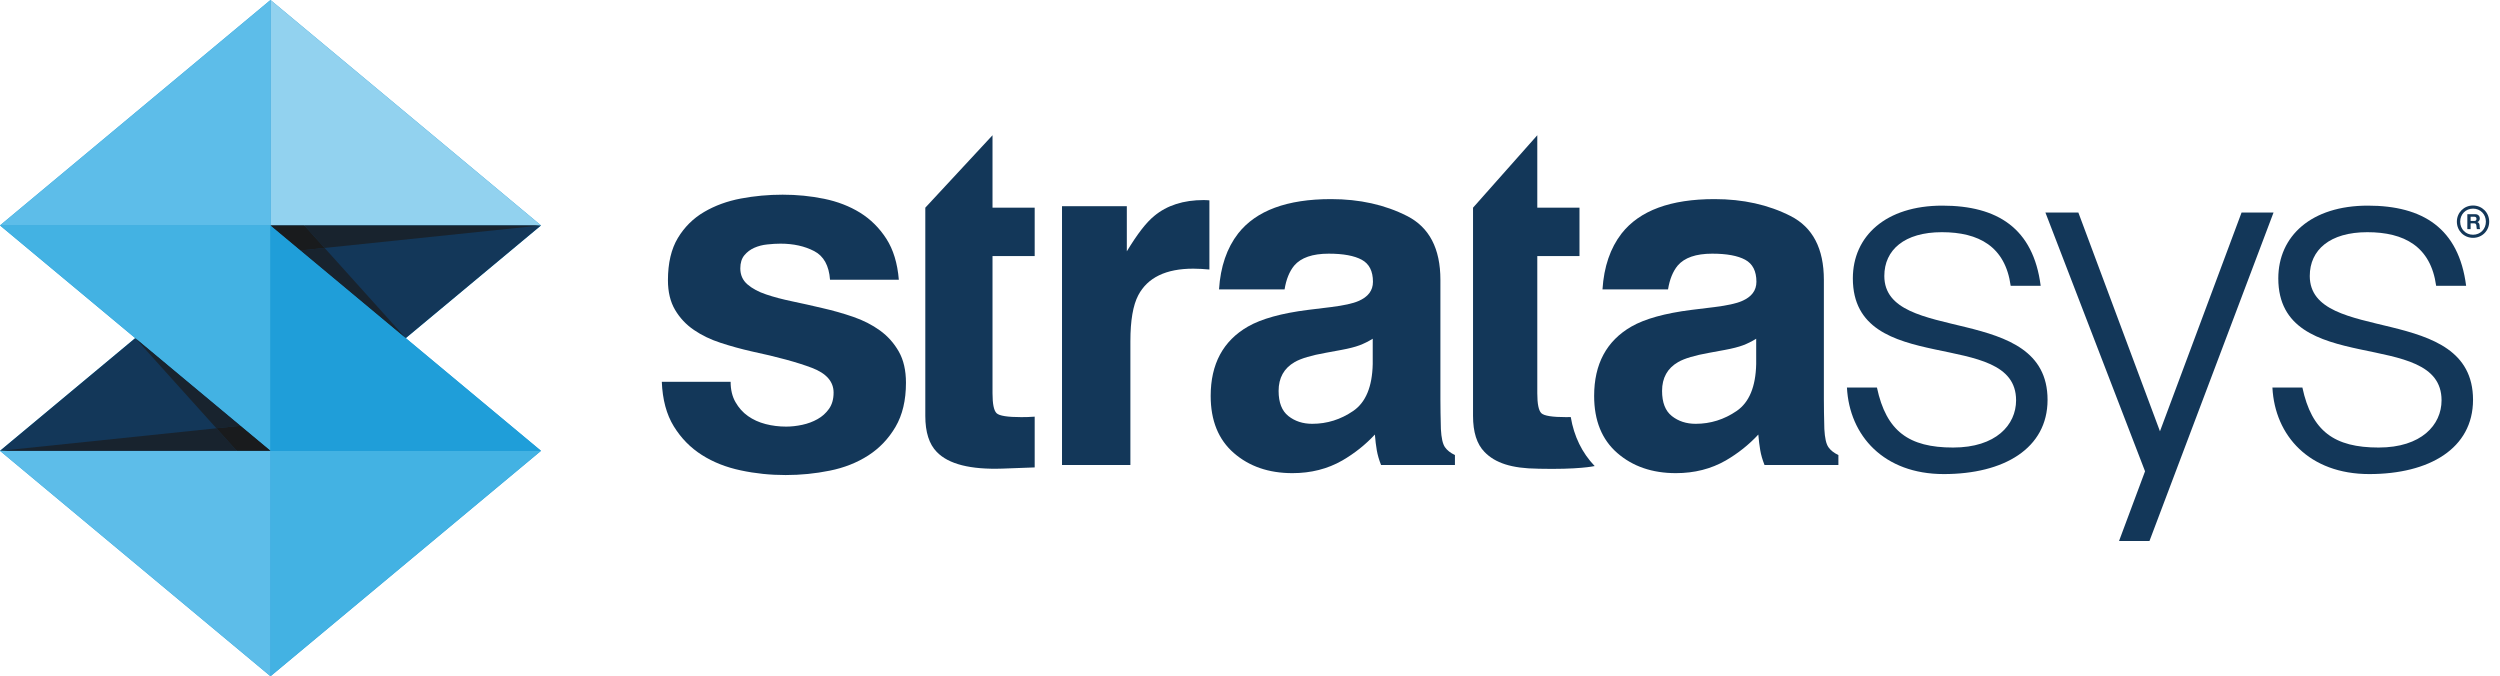 <svg height="33" viewBox="0 0 122 33" width="122" xmlns="http://www.w3.org/2000/svg"><g fill="none" fill-rule="evenodd" transform="translate(-1)"><path d="m14.2 0-6.6 5.5-6.6 5.501 6.6 5.5-6.6 5.5 6.6 5.499 6.6 5.5 6.601-5.5 6.599-5.499-6.599-5.5 6.599-5.5-6.599-5.501z" fill="#1c9ad6"/><path d="m1 22h13.2l-6.599-5.5z" fill="#133759"/><path d="m14.2 11 6.6 5.5 6.601-5.5z" fill="#133759"/><path d="m14.2 0v11.001h13.2l-6.599-5.501z" fill="#92d2ef"/><path d="m14.2 22v11l6.601-5.5 6.599-5.5z" fill="#43b2e3"/><path d="m1 22 6.601 5.5 6.599 5.5v-11z" fill="#5dbde9"/><path d="m1 11 6.601 5.5 6.599 5.5v-11z" fill="#43b2e3"/><path d="m20.801 16.5-6.6-5.5v11h13.2z" fill="#1f9ed9"/><path d="m14.2 0-6.6 5.5-6.6 5.501h13.2z" fill="#5dbde9"/><path d="m16.84 12.1-.989-1.1h-1.651 1.238 11.963z" fill="#18232e"/><path d="m14.2 22-1.467-1.222z" fill="#18232e"/><path d="m14.2 22-1.467-1.222z" fill="#1b5771"/><path d="m1 22h11.551l-.99-1.1z" fill="#18232e"/><path d="m20.801 16.5-5.134-4.278.874-.091.3-.031z" fill="#18232e"/><path d="m20.801 16.5-6.6-5.5 1.466 1.222z" fill="#094c6b"/><path d="m15.667 12.222-1.467-1.222h1.65l.99 1.1-.299.031z" fill="#191b1d"/><path d="m15.667 12.222-1.467-1.222z" fill="#122b37"/><path d="m11.56 20.9-3.959-4.4 5.132 4.278-.872.091z" fill="#18232e"/><path d="m14.2 22h-1.65l-.99-1.1.301-.031.872-.091z" fill="#191b1d"/><g fill="#133759" transform="translate(33 6)"><path d="m16.435.6-3.28 3.535v2.36 7.803c0 .791.187 1.376.559 1.756.574.597 1.643.868 3.21.814l1.569-.058v-2.477c-.109.008-.219.014-.331.018-.113.004-.219.005-.32.005-.675 0-1.078-.064-1.209-.192-.132-.127-.198-.451-.198-.97v-6.699h2.058v-2.36h-2.058z"/><path d="m10.942 10.128c-.381-.276-.817-.498-1.306-.666s-.99-.31-1.505-.427c-.497-.118-.986-.227-1.467-.328-.481-.1-.908-.213-1.281-.34-.373-.125-.675-.288-.908-.489-.232-.201-.348-.461-.348-.78 0-.268.066-.482.199-.642s.294-.28.485-.364.402-.14.634-.163c.232-.026.448-.038.647-.038.63 0 1.177.122 1.642.364.464.242.721.708.771 1.396h3.358c-.067-.805-.27-1.472-.61-2s-.767-.951-1.281-1.271c-.514-.317-1.098-.543-1.753-.678-.656-.135-1.331-.201-2.027-.201-.697 0-1.377.063-2.04.188-.663.126-1.261.344-1.791.655-.531.31-.958.734-1.281 1.269-.323.537-.485 1.225-.485 2.064 0 .57.116 1.052.348 1.445.232.394.539.721.921.981.381.261.816.47 1.306.629.488.16.99.298 1.504.415 1.26.268 2.243.537 2.948.805.704.268 1.057.67 1.057 1.208 0 .318-.075.583-.224.792s-.335.377-.56.502c-.224.127-.472.219-.746.278-.274.058-.535.087-.783.087-.349 0-.685-.041-1.008-.125s-.609-.214-.858-.39-.452-.403-.609-.68c-.158-.276-.237-.607-.237-.992h-3.358c.034.871.229 1.596.585 2.174.357.578.812 1.044 1.368 1.396.555.354 1.19.604 1.903.754.712.153 1.442.227 2.189.227.729 0 1.447-.071 2.151-.214.705-.141 1.331-.39 1.878-.741.547-.352.991-.818 1.331-1.397.339-.578.51-1.294.51-2.15 0-.604-.116-1.111-.348-1.521-.233-.411-.54-.755-.921-1.032"/><path d="m34.989 11.763c-.023 1.109-.341 1.872-.951 2.291-.61.418-1.277.628-2.001.628-.457 0-.844-.126-1.163-.378s-.478-.661-.478-1.227c0-.636.26-1.105.783-1.407.308-.178.816-.329 1.523-.454l.754-.139c.378-.07.675-.146.89-.227.216-.081.431-.188.643-.32zm3.524 4.058c-.109-.155-.175-.449-.198-.884-.015-.573-.023-1.062-.023-1.465v-5.814c0-1.527-.542-2.566-1.624-3.116-1.082-.551-2.32-.826-3.714-.826-2.141 0-3.652.558-4.531 1.675-.553.713-.864 1.624-.935 2.732h3.199c.078-.488.235-.876.471-1.163.33-.387.892-.581 1.686-.581.707 0 1.243.099 1.608.296.366.198.548.557.548 1.076 0 .427-.237.74-.714.942-.265.116-.707.213-1.324.291l-1.136.139c-1.288.163-2.265.434-2.929.814-1.21.698-1.816 1.826-1.816 3.384 0 1.202.377 2.13 1.129 2.785s1.706.983 2.86.983c.905 0 1.716-.206 2.433-.617.601-.349 1.131-.771 1.591-1.267.023.287.054.543.093.767.039.225.108.466.209.721h3.605v-.488c-.217-.101-.38-.229-.488-.384z"/><path d="m44.653 14.352c-.077.002-.154.004-.226.004-.674 0-1.077-.064-1.209-.192s-.198-.451-.198-.971v-6.698h2.059v-2.36h-2.059v-3.535l-3.136 3.535v2.36 7.803c0 .791.187 1.376.559 1.756.514.535 1.317.807 2.607.818l.001.002c1.987.047 2.743-.126 2.743-.126l.028-.003c-.618-.645-1.009-1.446-1.169-2.393"/><path d="m53.702 11.763c-.024 1.109-.341 1.872-.951 2.291-.61.418-1.277.628-2.001.628-.457 0-.844-.126-1.163-.378s-.478-.661-.478-1.227c0-.636.26-1.105.783-1.407.308-.178.816-.329 1.523-.454l.754-.139c.378-.07.674-.146.89-.227s.431-.188.643-.32zm3.524 4.058c-.109-.155-.175-.449-.198-.884-.015-.573-.023-1.062-.023-1.465v-5.814c0-1.527-.542-2.566-1.624-3.116-1.082-.551-2.32-.826-3.714-.826-2.141 0-3.652.558-4.531 1.675-.553.713-.864 1.624-.935 2.732h3.199c.078-.488.235-.876.471-1.163.33-.387.892-.581 1.686-.581.707 0 1.243.099 1.608.296.366.198.548.557.548 1.076 0 .427-.237.74-.714.942-.265.116-.707.213-1.324.291l-1.136.139c-1.288.163-2.265.434-2.929.814-1.21.698-1.816 1.826-1.816 3.384 0 1.202.377 2.13 1.129 2.785s1.706.983 2.86.983c.905 0 1.716-.206 2.433-.617.6-.349 1.131-.771 1.59-1.267.024.287.055.543.094.767.038.225.108.466.209.721h3.605v-.488c-.217-.101-.38-.229-.488-.384z"/><path d="m59.955 7.466c0-1.272.984-2.135 2.807-2.135 1.8 0 3.095.695 3.359 2.615h1.464c-.36-2.807-2.112-3.911-4.799-3.911-2.759 0-4.367 1.487-4.367 3.551 0 4.895 7.966 2.351 7.966 5.95 0 1.2-.983 2.304-3.071 2.304-2.16 0-3.264-.792-3.719-2.927h-1.464c.12 2.351 1.8 4.222 4.727 4.222s5.063-1.247 5.063-3.623c0-4.774-7.966-2.663-7.966-6.046"/><path d="m80.717 7.466c0-1.272.984-2.135 2.807-2.135 1.8 0 3.096.695 3.36 2.615h1.463c-.359-2.807-2.111-3.911-4.798-3.911-2.76 0-4.368 1.487-4.368 3.551 0 4.895 7.967 2.351 7.967 5.95 0 1.2-.984 2.304-3.071 2.304-2.16 0-3.264-.792-3.72-2.927h-1.463c.119 2.351 1.799 4.222 4.727 4.222 2.927 0 5.063-1.247 5.063-3.623 0-4.774-7.967-2.663-7.967-6.046"/><path d="m77.389 4.37-3.983 10.677-3.983-10.677h-1.608l4.823 12.525.04.104-1.269 3.401h1.485l6.055-16.03z"/><path d="m26.745 3.763c-.992 0-1.799.259-2.419.776-.392.319-.817.871-1.337 1.726v-2.201h-3.163v12.629h3.337v-6.036c0-1.012.128-1.761.384-2.248.457-.865 1.353-1.298 2.686-1.298.101 0 .233.004.396.012.116.005.249.016.39.03v-3.376c-.054-.003-.094-.006-.117-.008-.043-.004-.095-.006-.157-.006"/><path d="m88.684 5.455c-.357 0-.627-.274-.627-.637s.27-.637.627-.637.627.274.627.637-.27.637-.627.637m0-1.426c-.443 0-.789.346-.789.789 0 .442.346.789.789.789.442 0 .789-.347.789-.789 0-.443-.347-.789-.789-.789"/><path d="m88.742 4.783h-.176v-.206h.176c.072 0 .11.031.11.102 0 .073-.038.104-.11.104m.155.056v-.002c.082-.033.116-.097.116-.183 0-.11-.083-.201-.214-.201h-.393v.73h.16v-.285h.161c.081 0 .11.033.121.11.009.058.006.129.026.175h.161c-.029-.041-.028-.127-.031-.173-.005-.074-.028-.15-.107-.171"/></g></g></svg>